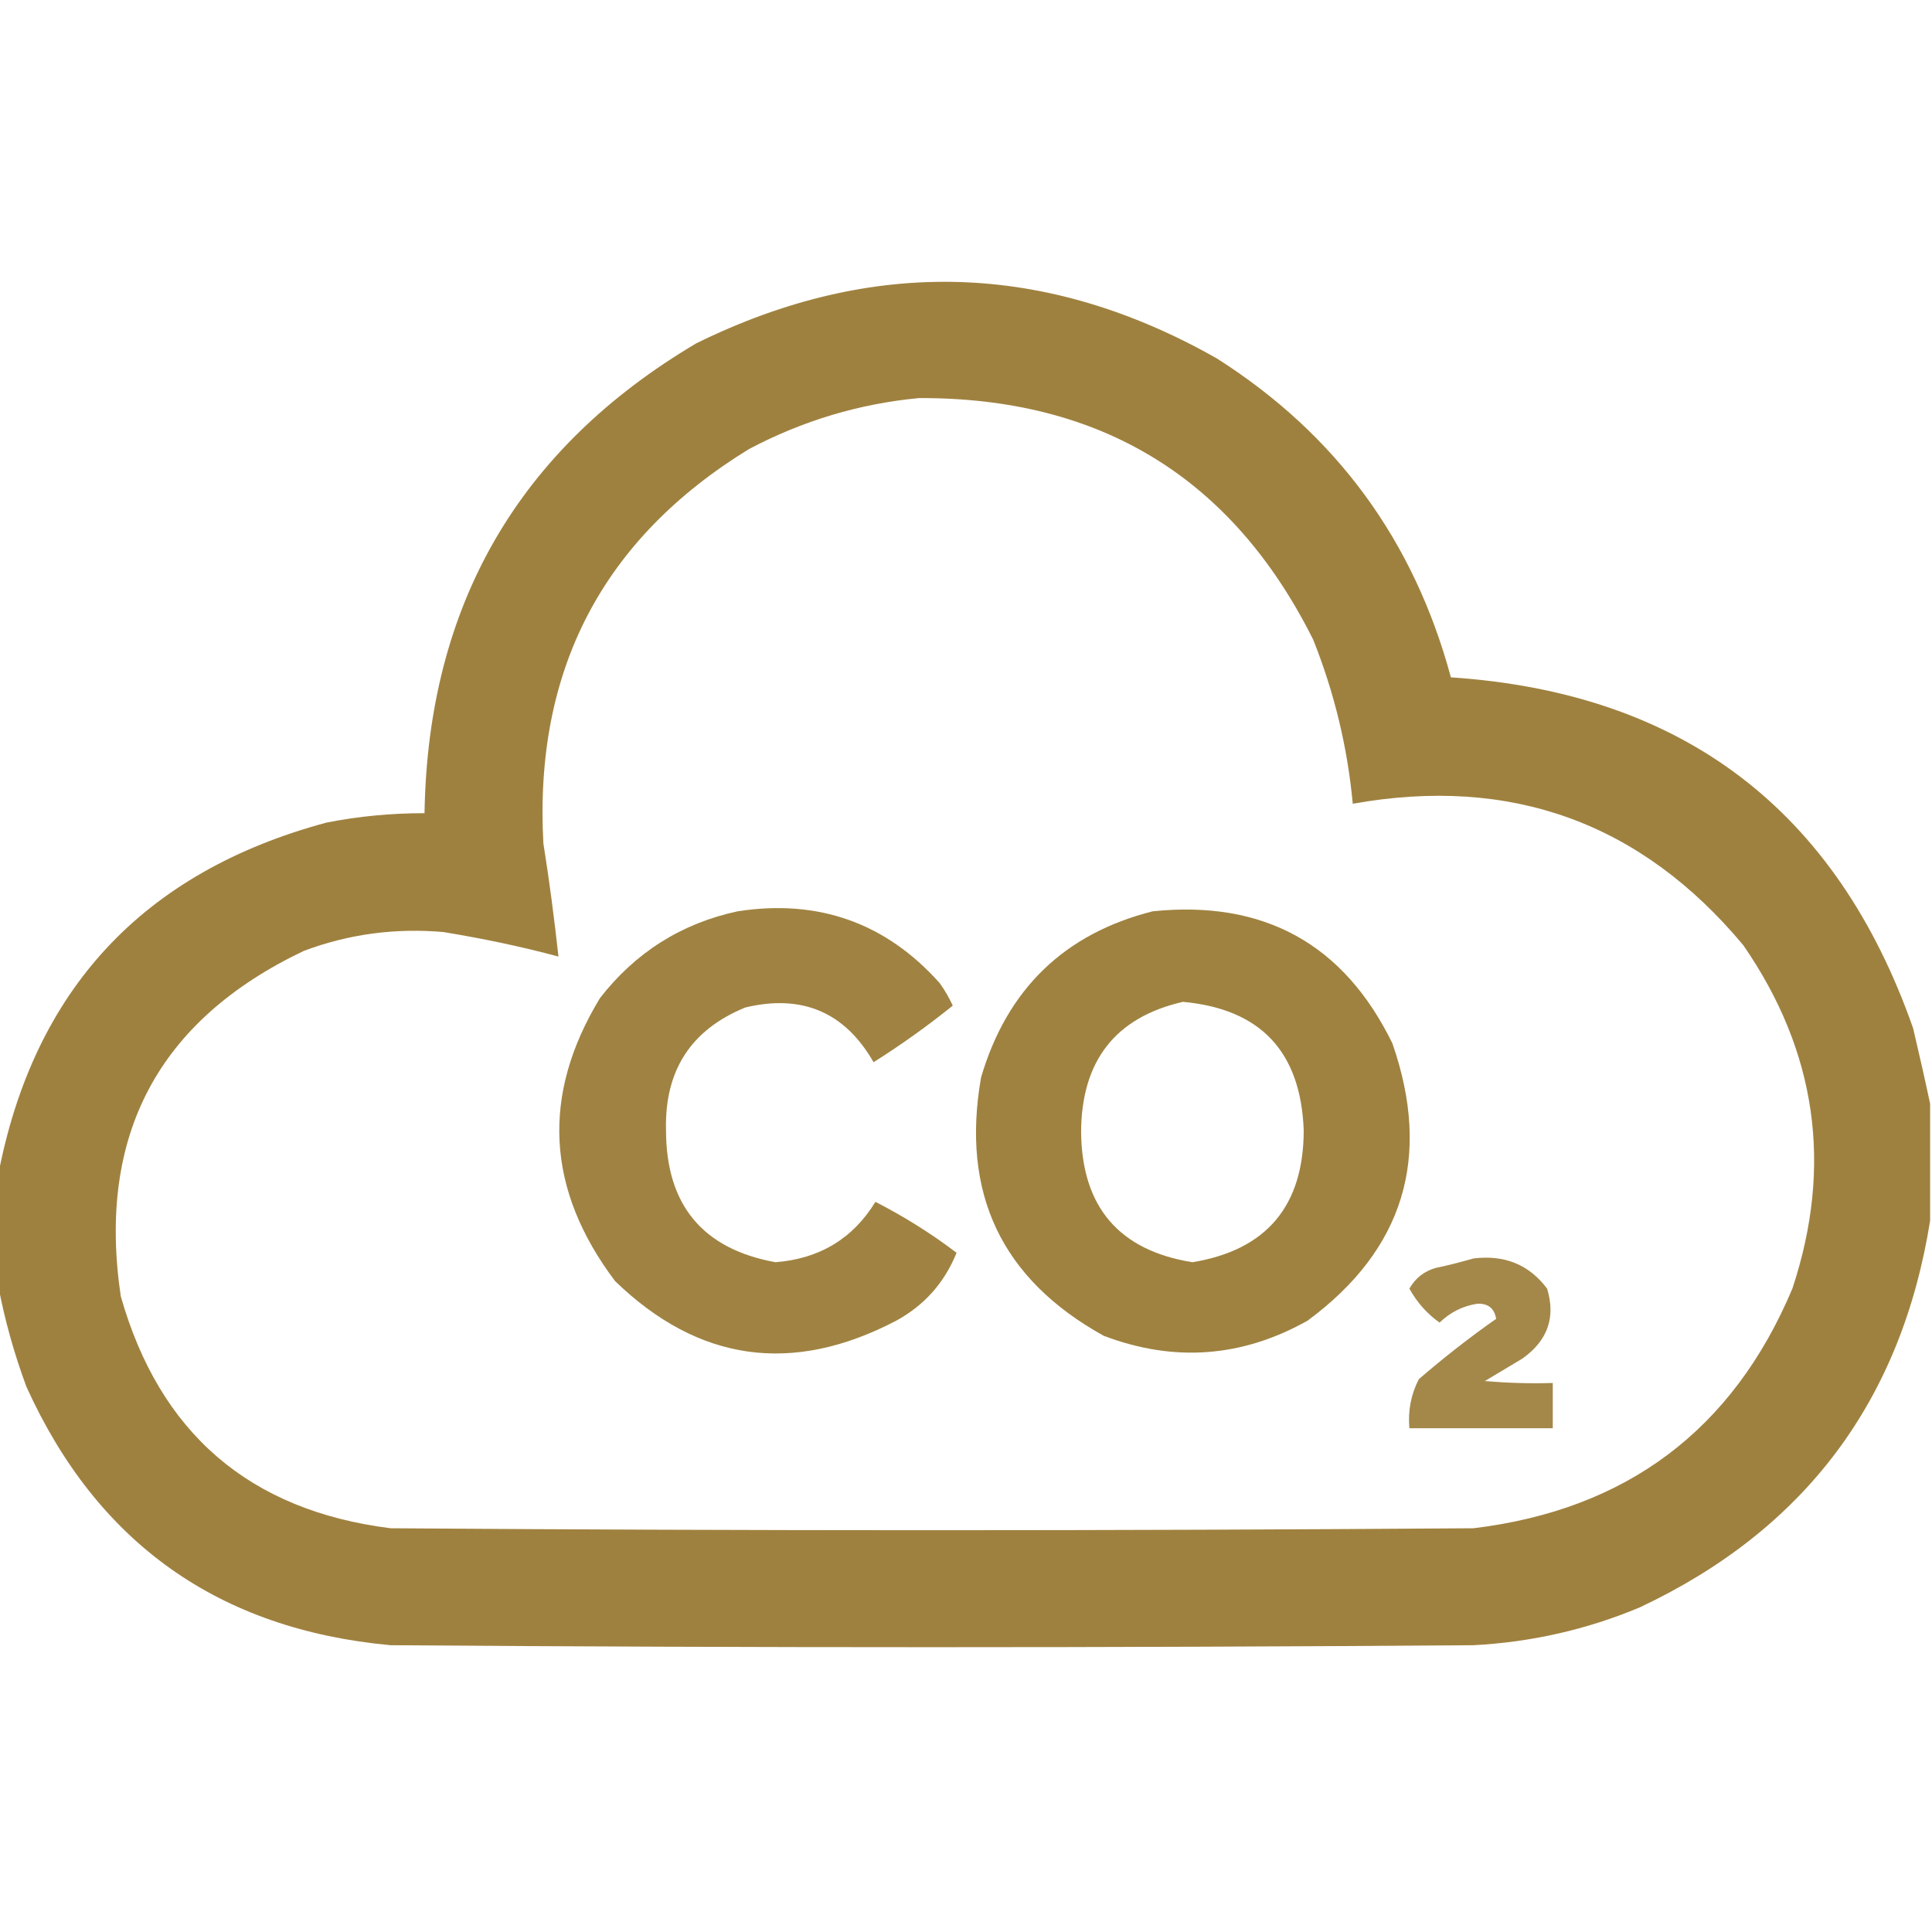 <svg width="100" height="100" viewBox="0 0 100 100" fill="none" xmlns="http://www.w3.org/2000/svg">
<g clip-path="url(#clip0_408_1970)">
<path opacity="0.964" fill-rule="evenodd" clip-rule="evenodd" d="M99.902 57.129C99.902 59.141 99.902 61.172 99.902 63.184C98.418 72.5 93.418 79.18 84.863 83.203C82.109 84.355 79.238 85 76.269 85.156C57.578 85.293 38.906 85.293 20.215 85.156C11.328 84.336 5.039 79.883 1.367 71.777C0.723 70.039 0.234 68.281 -0.098 66.504C-0.098 64.609 -0.098 62.734 -0.098 60.84C1.738 51.23 7.402 45.137 16.895 42.578C18.574 42.246 20.273 42.09 21.973 42.09C22.148 31.328 26.836 23.223 36.035 17.773C45.156 13.281 54.141 13.535 62.988 18.555C69.16 22.48 73.184 27.969 75.098 35.059C87.09 35.859 95.059 41.914 99.023 53.223C99.336 54.551 99.629 55.84 99.902 57.129ZM47.559 20.605C56.992 20.566 63.789 24.746 67.969 33.105C69.062 35.84 69.746 38.672 70.019 41.602C78.203 40.137 84.941 42.578 90.234 48.926C94.023 54.414 94.883 60.332 92.773 66.699C89.688 74.023 84.18 78.144 76.269 79.102C57.578 79.238 38.906 79.238 20.215 79.102C12.91 78.183 8.262 74.18 6.25 67.09C5.02 58.77 8.184 52.812 15.723 49.219C18.066 48.34 20.469 48.027 22.949 48.242C24.961 48.574 26.953 48.984 28.906 49.512C28.691 47.559 28.438 45.605 28.125 43.652C27.637 34.687 31.191 27.891 38.77 23.242C41.543 21.777 44.473 20.898 47.559 20.605Z" fill="#9B7C38"/>
<path opacity="0.949" fill-rule="evenodd" clip-rule="evenodd" d="M38.184 47.168C42.363 46.523 45.859 47.773 48.633 50.879C48.906 51.25 49.121 51.641 49.316 52.051C48.008 53.105 46.641 54.082 45.215 54.98C43.73 52.383 41.504 51.445 38.574 52.148C35.762 53.301 34.395 55.41 34.473 58.496C34.473 62.363 36.367 64.648 40.137 65.332C42.402 65.156 44.141 64.121 45.312 62.207C46.797 62.969 48.203 63.848 49.512 64.844C48.887 66.387 47.852 67.559 46.387 68.359C41.016 71.172 36.152 70.488 31.836 66.309C28.262 61.562 28.008 56.68 31.055 51.66C32.891 49.297 35.273 47.793 38.184 47.168Z" fill="#9B7C38"/>
<path opacity="0.956" fill-rule="evenodd" clip-rule="evenodd" d="M59.668 47.168C65.41 46.582 69.551 48.848 72.07 54.004C74.121 59.902 72.656 64.688 67.676 68.359C64.297 70.254 60.781 70.527 57.129 69.141C51.836 66.211 49.727 61.758 50.781 55.762C52.129 51.191 55.098 48.32 59.668 47.168ZM61.23 51.855C57.734 52.656 55.977 54.902 55.957 58.594C55.996 62.48 57.93 64.727 61.719 65.332C65.547 64.707 67.48 62.422 67.48 58.496C67.324 54.434 65.254 52.227 61.23 51.855Z" fill="#9B7C38"/>
<path opacity="0.908" fill-rule="evenodd" clip-rule="evenodd" d="M76.269 65.137C77.871 64.942 79.141 65.449 80.078 66.699C80.527 68.184 80.117 69.375 78.808 70.313C78.164 70.703 77.5 71.094 76.855 71.484C78.027 71.582 79.199 71.621 80.371 71.582C80.371 72.363 80.371 73.145 80.371 73.926C77.891 73.926 75.43 73.926 72.949 73.926C72.871 73.027 73.027 72.188 73.437 71.387C74.727 70.273 76.074 69.219 77.441 68.262C77.344 67.715 77.031 67.461 76.465 67.481C75.703 67.598 75.058 67.93 74.512 68.457C73.848 67.988 73.34 67.402 72.949 66.699C73.262 66.152 73.711 65.801 74.316 65.625C75 65.488 75.644 65.313 76.269 65.137Z" fill="#9B7C38"/>
</g>
<defs>
<clipPath id="clip0_408_1970">
<rect width="100" height="100" fill="white"/>
</clipPath>
</defs>
</svg>
